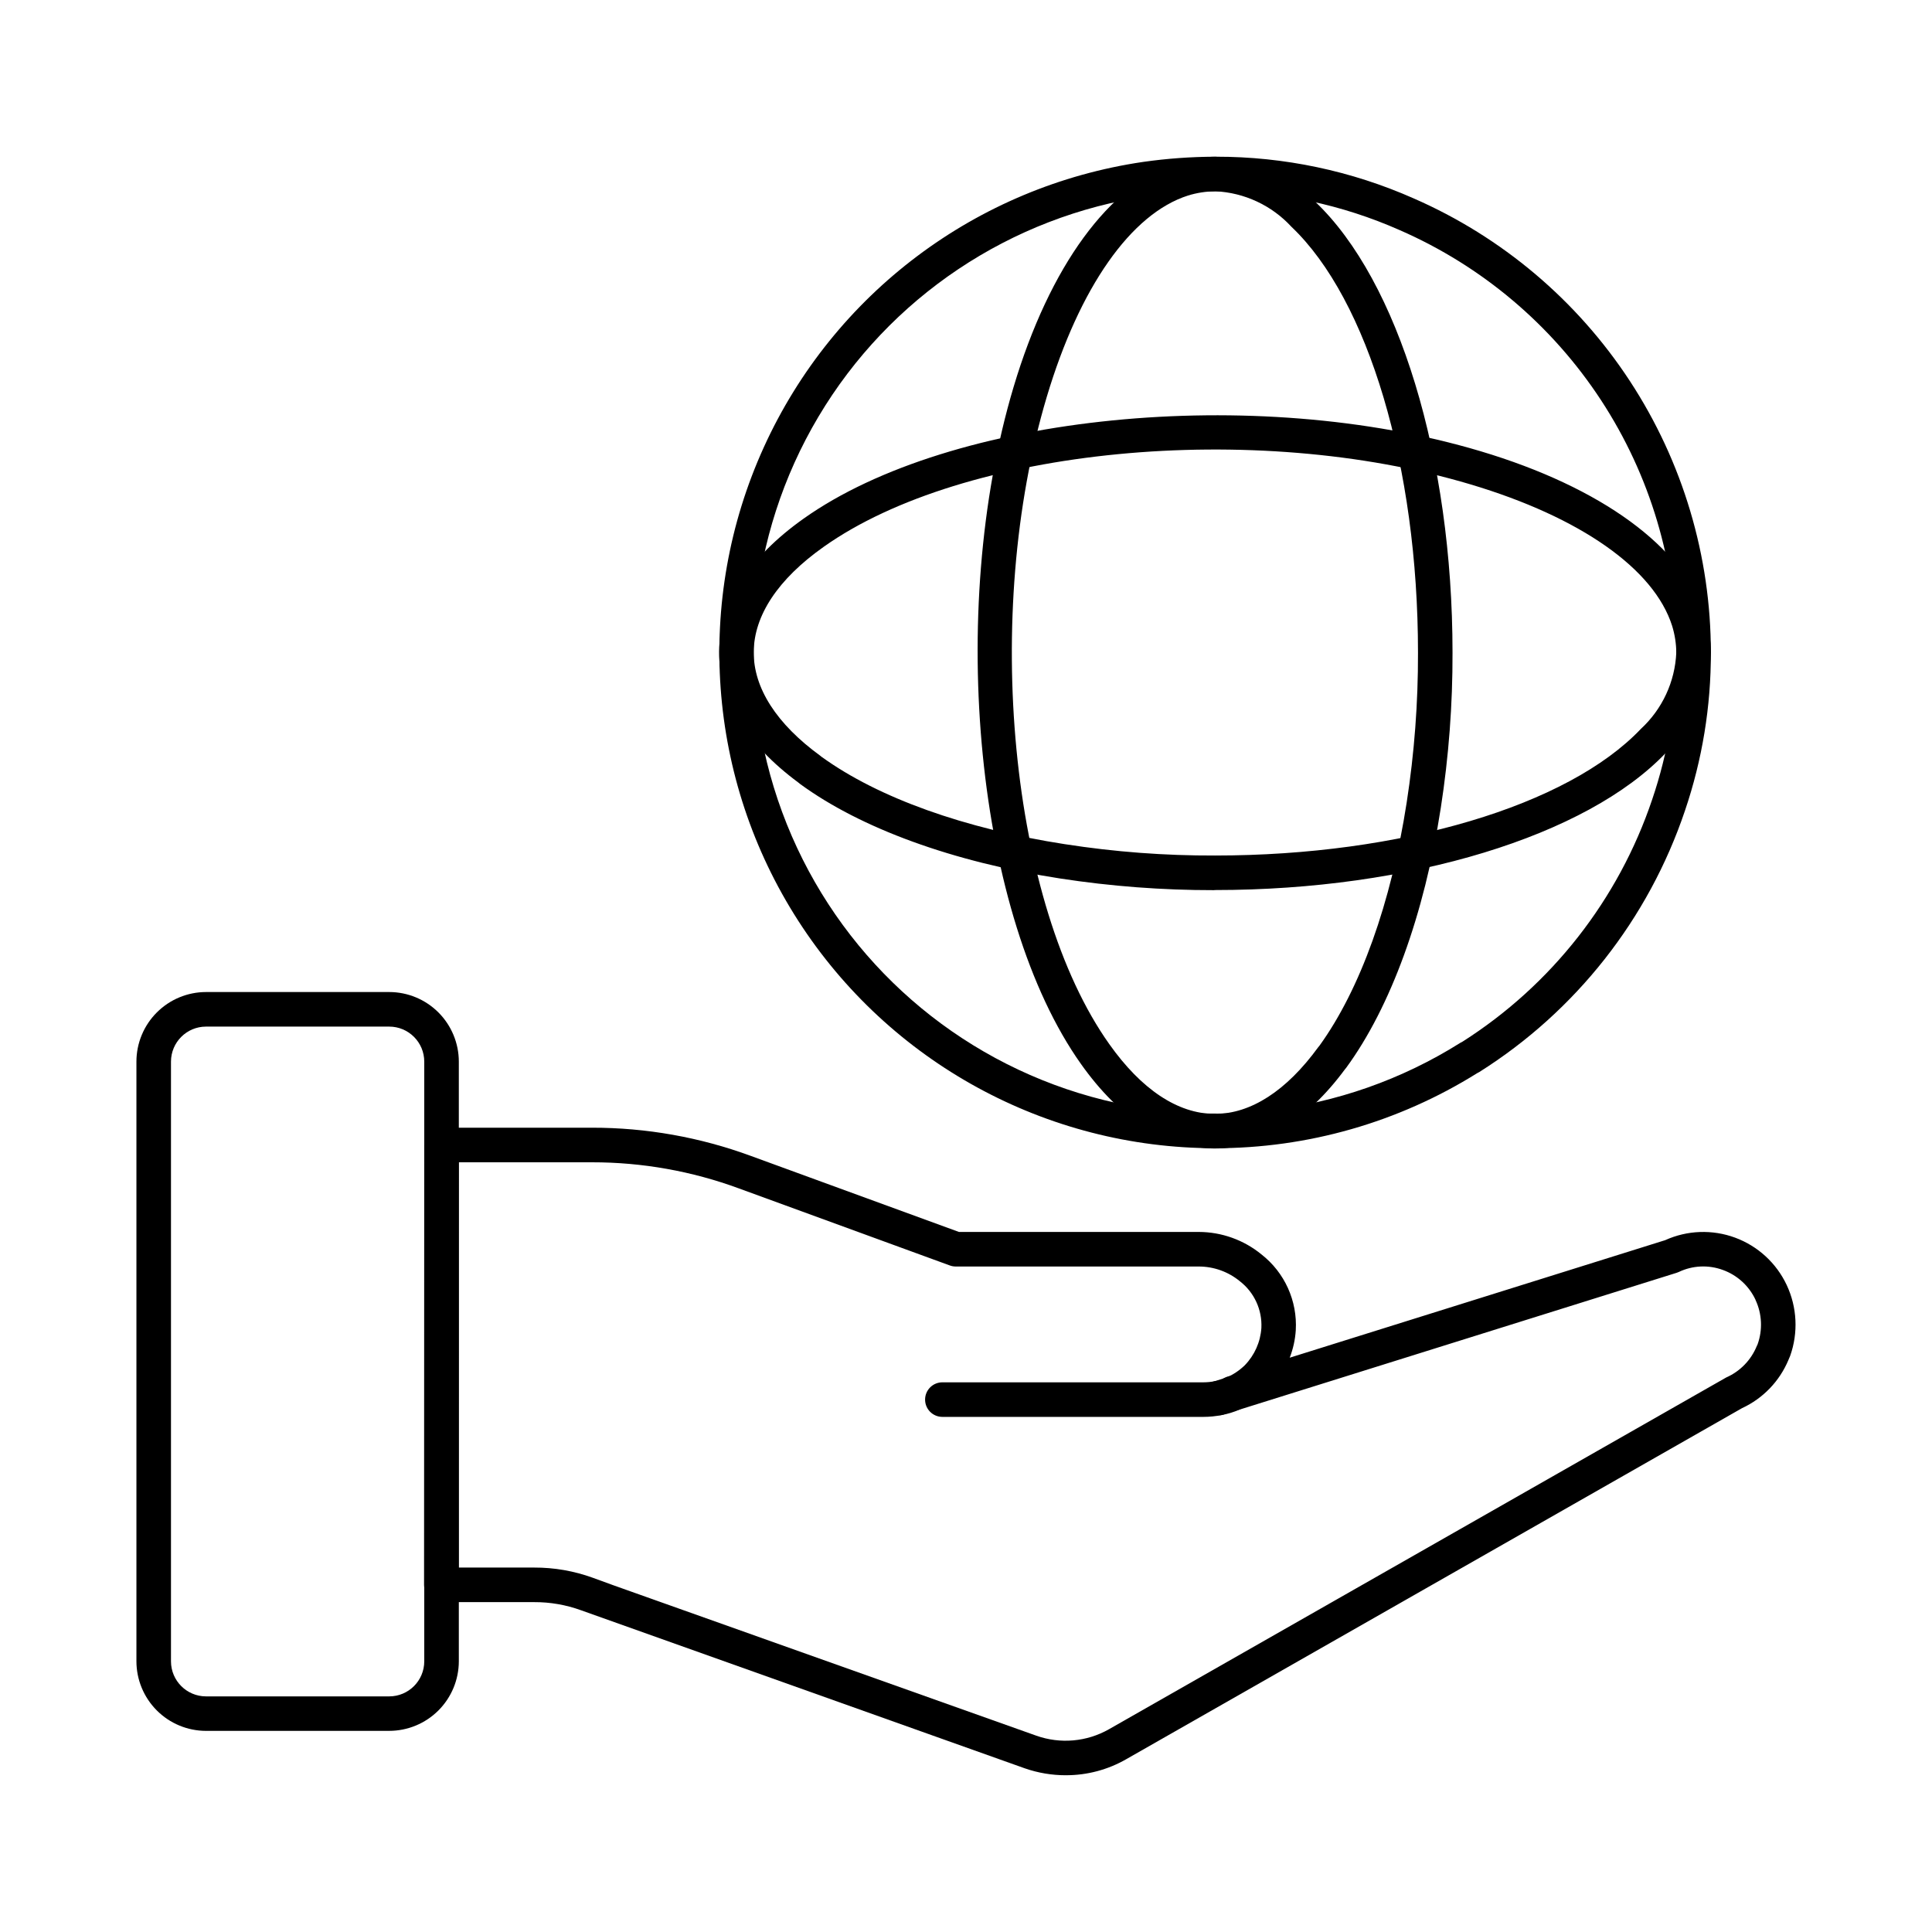 <?xml version="1.0" encoding="UTF-8"?>
<!-- Uploaded to: ICON Repo, www.svgrepo.com, Generator: ICON Repo Mixer Tools -->
<svg fill="#000000" width="800px" height="800px" version="1.1" viewBox="144 144 512 512" xmlns="http://www.w3.org/2000/svg">
 <g>
  <path d="m426.45 614.46c-3.699 0-7.367-0.617-10.859-1.832l-117.63-41.898c-3.973-1.441-8.172-2.168-12.402-2.148h-24.594c-2.531 0-4.582-2.051-4.582-4.578l0.047-116.57v-0.004c0-2.527 2.051-4.578 4.582-4.578h39.891c14.355-0.012 28.598 2.519 42.07 7.473l55.152 20.152h63.586c6.051 0.02 11.91 2.121 16.594 5.957 6.141 4.801 9.539 12.309 9.09 20.09-0.16 2.496-0.703 4.949-1.605 7.281l99.492-31.145c5.852-2.652 12.516-2.891 18.543-0.668 6.027 2.227 10.938 6.734 13.668 12.551 2.766 5.894 3.094 12.645 0.918 18.777-0.07 0.18-0.141 0.355-0.223 0.527h-0.004c-0.059 0.188-0.133 0.367-0.223 0.543-2.359 5.652-6.754 10.219-12.312 12.789l-163.2 93.035c-4.867 2.793-10.387 4.258-16 4.242zm-160.9-55.039h20.012-0.004c5.305-0.02 10.566 0.895 15.551 2.707l5.391 1.965 112.13 39.879c6.367 2.258 13.398 1.633 19.266-1.711l163.57-93.215c3.684-1.621 6.59-4.613 8.105-8.34 0.059-0.141 0.129-0.285 0.203-0.422 1.379-3.848 1.188-8.086-0.543-11.789v-0.039c-1.719-3.68-4.832-6.527-8.656-7.906-3.805-1.398-8.012-1.207-11.676 0.535-0.188 0.086-0.383 0.16-0.578 0.223l-115.88 36.27h-0.004c-1.5 0.648-3.066 1.129-4.676 1.426-2.371 0.402-4.652-1.098-5.219-3.438-0.566-2.336 0.773-4.715 3.066-5.445l3.394-1.055v0.004c1.809-0.781 3.465-1.883 4.879-3.258 2.594-2.668 4.152-6.176 4.398-9.887 0.238-4.824-1.902-9.457-5.727-12.402-3.051-2.504-6.871-3.871-10.816-3.883h-64.438c-0.535 0-1.066-0.094-1.57-0.277l-55.922-20.426c-12.469-4.59-25.648-6.93-38.93-6.918h-35.305z"/>
  <path d="m462.9 519.49h-69.16c-2.531 0-4.582-2.051-4.582-4.578 0-2.531 2.051-4.582 4.582-4.582h69.16c1.043 0 2.086-0.105 3.109-0.316 2.445-0.438 4.797 1.156 5.293 3.594 0.5 2.434-1.039 4.824-3.461 5.379-1.625 0.336-3.281 0.504-4.941 0.504z"/>
  <path d="m470.64 517.93c-2.195-0.004-4.09-1.547-4.543-3.695s0.656-4.324 2.664-5.219c2.008-0.891 4.367-0.262 5.66 1.516s1.168 4.215-0.301 5.852c-0.898 0.969-2.156 1.531-3.481 1.547z"/>
  <path d="m247.13 602.7h-48.551 0.004c-4.891-0.012-9.574-1.957-13.027-5.418-3.453-3.457-5.398-8.145-5.402-13.031v-158.91c0.004-4.891 1.949-9.578 5.41-13.035 3.457-3.457 8.145-5.402 13.035-5.406h48.551c4.891 0.004 9.578 1.949 13.035 5.406 3.457 3.457 5.402 8.145 5.41 13.035v158.93c-0.012 4.891-1.961 9.574-5.422 13.031-3.461 3.453-8.152 5.394-13.043 5.394zm-48.551-186.64h0.004c-5.121 0.012-9.266 4.164-9.27 9.281v158.93c0.004 5.129 4.16 9.285 9.285 9.289h48.551c5.125-0.004 9.281-4.16 9.285-9.289v-158.93c-0.008-5.125-4.16-9.277-9.285-9.281z"/>
  <path d="m465.95 448.29c-44.664-0.023-86.254-22.734-110.42-60.297-24.164-37.559-27.594-84.824-9.105-125.48s56.363-69.137 100.55-75.609c6.289-0.895 12.629-1.352 18.98-1.375h0.309c18.031-0.02 35.863 3.742 52.352 11.039 23.422 10.223 43.348 27.059 57.34 48.441 13.992 21.383 21.445 46.387 21.438 71.941 0.043 14.25-2.281 28.406-6.867 41.898-9.66 28.668-28.91 53.125-54.504 69.254-0.18 0.113-0.367 0.211-0.559 0.297-20.844 13.027-44.938 19.922-69.516 19.891zm0.324-253.59h-0.285c-5.922 0.02-11.84 0.441-17.707 1.266-36.461 5.324-68.578 26.816-87.402 58.492-18.828 31.68-22.359 70.16-9.609 104.73 12.754 34.574 40.422 61.547 75.309 73.418 34.883 11.867 73.262 7.363 104.45-12.262 0.18-0.113 0.363-0.211 0.559-0.297 23.582-15.004 41.312-37.637 50.238-64.121 4.273-12.535 6.441-25.688 6.414-38.93 0.004-23.773-6.926-47.035-19.941-66.926-13.02-19.895-31.555-35.559-53.34-45.074-15.336-6.797-31.922-10.305-48.691-10.301z"/>
  <path d="m465.95 448.36h-0.219c-12.766-0.09-24.957-7.832-35.266-22.398-27.715-39.055-35.727-119.54-17.863-179.38 9.578-32.062 25.438-53.77 43.512-59.52l-0.004 0.004c3.188-0.984 6.504-1.5 9.84-1.527h0.152-0.004c10.027 0.379 19.508 4.652 26.434 11.91 22.117 20.992 36.406 67.906 36.402 119.5 0.039 13.77-1 27.523-3.106 41.133-4.375 28.309-13.281 52.762-25.043 68.852-0.109 0.141-0.223 0.281-0.34 0.414-10.148 13.746-22.059 21.012-34.496 21.012zm0.152-253.66h-0.117c-2.414 0.023-4.812 0.398-7.121 1.109-15.113 4.801-28.773 24.273-37.469 53.395-17.168 57.488-9.742 134.41 16.551 171.46 8.527 12.059 18.156 18.461 27.848 18.531h0.156c9.504 0 18.965-6.106 27.391-17.676 0.105-0.141 0.215-0.273 0.336-0.406 10.789-14.93 18.988-37.793 23.109-64.445 2.031-13.141 3.035-26.422 2.996-39.719 0-49.207-13.168-93.516-33.562-112.87-5.207-5.648-12.43-9.02-20.102-9.387z"/>
  <path d="m465.72 379.9c-13.68 0.016-27.34-1.02-40.859-3.102-28.32-4.379-52.773-13.281-68.852-25.055-0.148-0.105-0.289-0.223-0.422-0.348-13.832-10.211-21.09-22.195-21.008-34.691 0.086-12.77 7.832-24.961 22.391-35.266 39.055-27.719 119.54-35.727 179.38-17.863 32.062 9.578 53.77 25.434 59.543 43.512 0.977 3.172 1.492 6.469 1.523 9.789-0.328 10.082-4.606 19.633-11.906 26.594-20.992 22.109-67.891 36.402-119.48 36.402-0.105-0.004-0.211 0.004-0.312 0.027zm-103.89-35.266c14.926 10.781 37.781 18.977 64.438 23.094v-0.004c13.141 2.043 26.418 3.047 39.715 2.996h0.031c49.199 0 93.488-13.172 112.84-33.562 5.668-5.234 9.039-12.492 9.379-20.199-0.02-2.414-0.395-4.812-1.109-7.121-4.801-15.09-24.273-28.773-53.395-37.465-57.488-17.168-134.41-9.738-171.46 16.551-12.055 8.523-18.457 18.156-18.527 27.848-0.062 9.551 6.047 19.07 17.672 27.535h-0.004c0.148 0.105 0.289 0.223 0.422 0.344z"/>
 </g>
</svg>